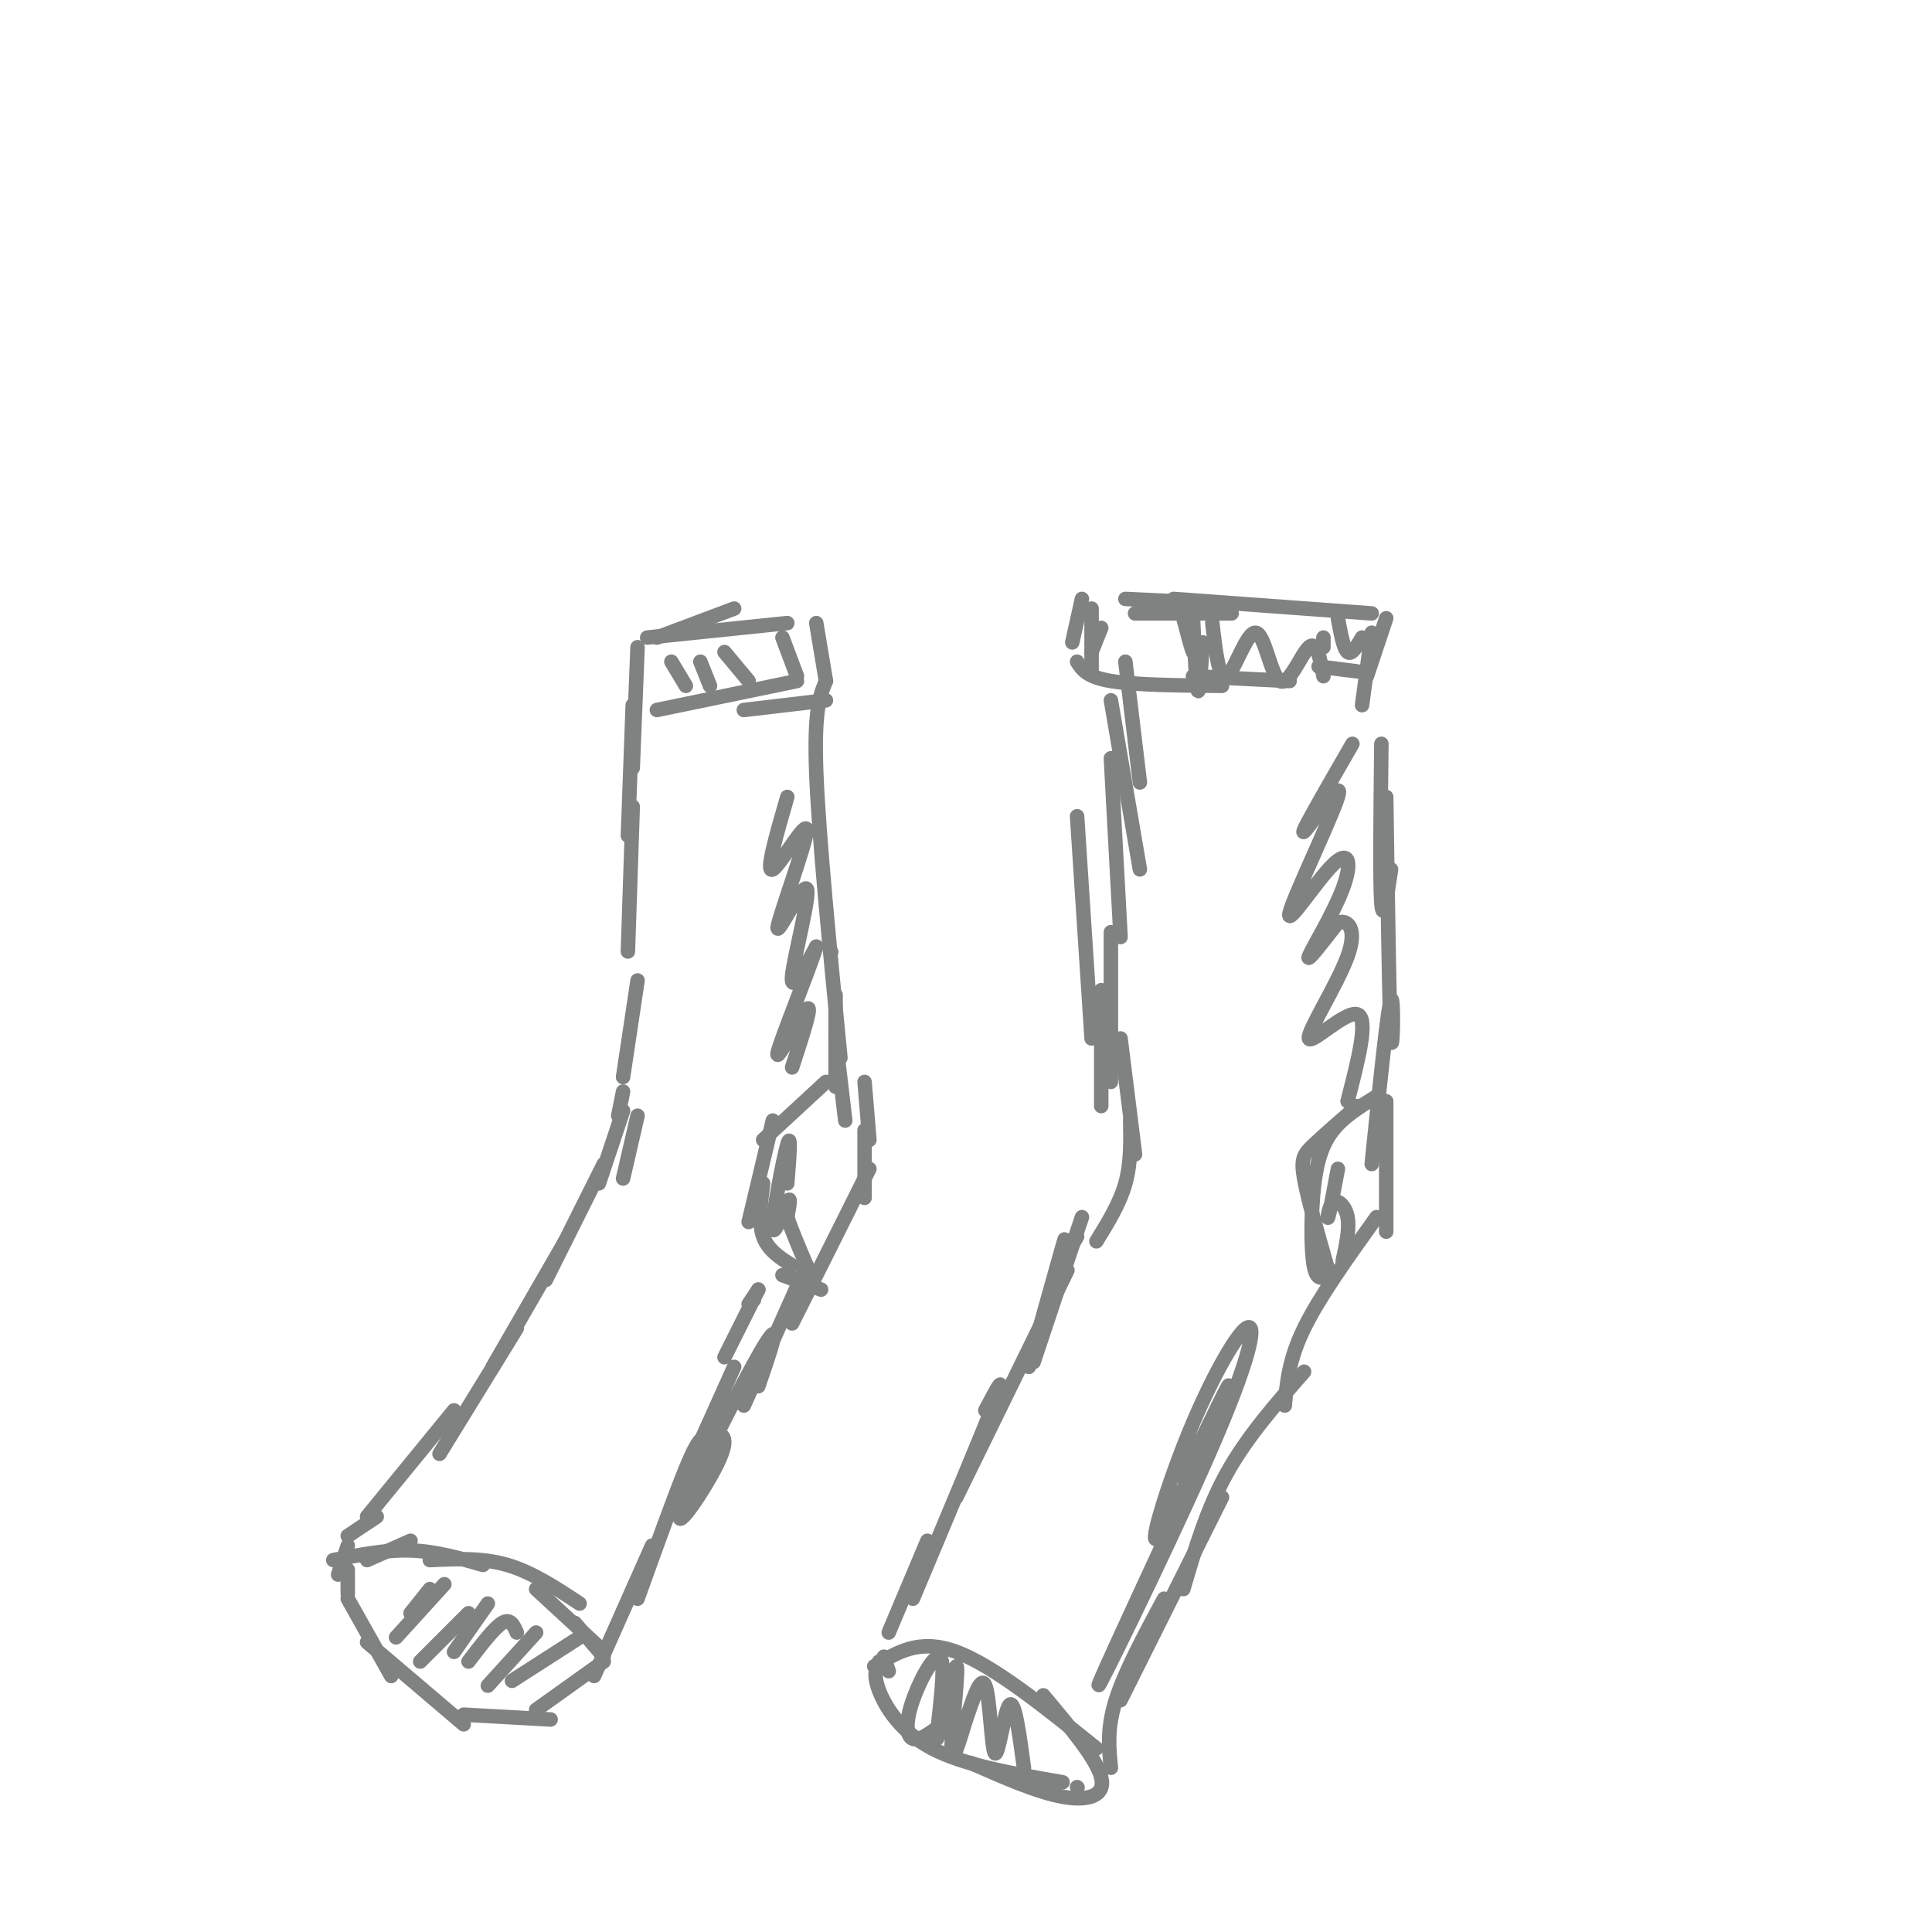 <svg viewBox='0 0 400 400' version='1.1' xmlns='http://www.w3.org/2000/svg' xmlns:xlink='http://www.w3.org/1999/xlink'><g fill='none' stroke='#808282' stroke-width='3' stroke-linecap='round' stroke-linejoin='round'><path d='M132,134c0.000,0.000 -1.000,25.000 -1,25'/><path d='M131,146c0.000,0.000 -1.000,27.000 -1,27'/><path d='M131,167c0.000,0.000 -1.000,30.000 -1,30'/><path d='M132,203c0.000,0.000 -3.000,20.000 -3,20'/><path d='M132,231c0.000,0.000 -3.000,13.000 -3,13'/><path d='M129,226c0.000,0.000 -1.000,5.000 -1,5'/><path d='M129,230c0.000,0.000 -5.000,15.000 -5,15'/><path d='M125,241c0.000,0.000 -12.000,24.000 -12,24'/><path d='M117,257c0.000,0.000 -15.000,26.000 -15,26'/><path d='M107,275c0.000,0.000 -16.000,26.000 -16,26'/><path d='M94,292c0.000,0.000 -18.000,22.000 -18,22'/><path d='M78,314c0.000,0.000 -6.000,4.000 -6,4'/><path d='M72,320c0.000,0.000 -2.000,6.000 -2,6'/><path d='M72,325c0.000,0.000 0.000,5.000 0,5'/><path d='M72,331c0.000,0.000 9.000,16.000 9,16'/><path d='M76,340c0.000,0.000 20.000,17.000 20,17'/><path d='M96,355c0.000,0.000 18.000,1.000 18,1'/><path d='M111,354c0.000,0.000 14.000,-10.000 14,-10'/><path d='M123,347c0.000,0.000 12.000,-27.000 12,-27'/><path d='M132,331c3.823,-10.632 7.645,-21.265 10,-27c2.355,-5.735 3.241,-6.573 5,-7c1.759,-0.427 4.389,-0.444 2,5c-2.389,5.444 -9.797,16.350 -8,11c1.797,-5.350 12.799,-26.957 17,-34c4.201,-7.043 1.600,0.479 -1,8'/><path d='M154,291c0.000,0.000 13.000,-29.000 13,-29'/><path d='M164,274c0.000,0.000 16.000,-32.000 16,-32'/><path d='M175,232c0.000,0.000 -2.000,-17.000 -2,-17'/><path d='M173,225c0.000,0.000 0.000,-19.000 0,-19'/><path d='M172,197c0.000,0.000 0.100,0.100 0.1,0.1'/><path d='M174,219c-2.250,-23.000 -4.500,-46.000 -5,-59c-0.500,-13.000 0.750,-16.000 2,-19'/><path d='M171,141c0.000,0.000 -2.000,-12.000 -2,-12'/><path d='M136,132c0.000,0.000 16.000,-6.000 16,-6'/><path d='M134,132c0.000,0.000 29.000,-3.000 29,-3'/><path d='M136,147c0.000,0.000 29.000,-6.000 29,-6'/><path d='M154,147c0.000,0.000 17.000,-2.000 17,-2'/><path d='M139,137c0.000,0.000 3.000,5.000 3,5'/><path d='M145,137c0.000,0.000 2.000,5.000 2,5'/><path d='M150,135c0.000,0.000 5.000,6.000 5,6'/><path d='M162,132c0.000,0.000 3.000,8.000 3,8'/><path d='M171,224c0.000,0.000 -13.000,12.000 -13,12'/><path d='M160,232c0.000,0.000 -5.000,21.000 -5,21'/><path d='M158,245c-0.500,4.083 -1.000,8.167 0,11c1.000,2.833 3.500,4.417 6,6'/><path d='M162,264c0.000,0.000 8.000,3.000 8,3'/><path d='M76,323c0.000,0.000 9.000,-4.000 9,-4'/><path d='M69,323c5.417,-1.083 10.833,-2.167 16,-2c5.167,0.167 10.083,1.583 15,3'/><path d='M89,323c5.417,-0.250 10.833,-0.500 16,1c5.167,1.500 10.083,4.750 15,8'/><path d='M111,329c0.000,0.000 13.000,12.000 13,12'/><path d='M119,336c0.000,0.000 6.000,7.000 6,7'/><path d='M85,334c0.000,0.000 4.000,-5.000 4,-5'/><path d='M82,339c0.000,0.000 10.000,-11.000 10,-11'/><path d='M87,344c0.000,0.000 10.000,-10.000 10,-10'/><path d='M94,342c0.000,0.000 7.000,-10.000 7,-10'/><path d='M97,344c2.667,-3.500 5.333,-7.000 7,-8c1.667,-1.000 2.333,0.500 3,2'/><path d='M101,349c0.000,0.000 10.000,-11.000 10,-11'/><path d='M106,348c0.000,0.000 14.000,-9.000 14,-9'/><path d='M179,224c0.000,0.000 1.000,12.000 1,12'/><path d='M179,234c0.000,0.000 0.000,14.000 0,14'/><path d='M233,124c0.000,0.000 21.000,1.000 21,1'/><path d='M235,127c0.000,0.000 20.000,0.000 20,0'/><path d='M243,124c0.000,0.000 41.000,3.000 41,3'/><path d='M224,124c0.000,0.000 -2.000,9.000 -2,9'/><path d='M226,126c0.000,0.000 0.000,13.000 0,13'/><path d='M228,130c0.000,0.000 -2.000,5.000 -2,5'/><path d='M223,137c1.000,1.583 2.000,3.167 7,4c5.000,0.833 14.000,0.917 23,1'/><path d='M247,140c0.000,0.000 20.000,1.000 20,1'/><path d='M273,138c0.000,0.000 8.000,1.000 8,1'/><path d='M287,128c0.000,0.000 -4.000,12.000 -4,12'/><path d='M284,131c0.000,0.000 -2.000,15.000 -2,15'/><path d='M233,137c0.000,0.000 3.000,25.000 3,25'/><path d='M230,145c0.000,0.000 6.000,35.000 6,35'/><path d='M230,157c0.000,0.000 2.000,37.000 2,37'/><path d='M223,169c0.000,0.000 3.000,46.000 3,46'/><path d='M230,193c0.000,0.000 0.000,31.000 0,31'/><path d='M228,205c0.000,0.000 0.000,24.000 0,24'/><path d='M224,252c0.000,0.000 -10.000,30.000 -10,30'/><path d='M219,262c1.000,-3.750 2.000,-7.500 1,-4c-1.000,3.500 -4.000,14.250 -7,25'/><path d='M221,263c0.000,0.000 -23.000,47.000 -23,47'/><path d='M204,292c2.250,-4.250 4.500,-8.500 2,-2c-2.500,6.500 -9.750,23.750 -17,41'/><path d='M192,319c0.000,0.000 -8.000,19.000 -8,19'/><path d='M183,343c0.000,0.000 1.000,3.000 1,3'/><path d='M181,345c4.667,-2.917 9.333,-5.833 17,-3c7.667,2.833 18.333,11.417 29,20'/><path d='M216,351c5.533,6.578 11.067,13.156 12,17c0.933,3.844 -2.733,4.956 -8,4c-5.267,-0.956 -12.133,-3.978 -19,-7'/><path d='M182,344c-0.622,1.356 -1.244,2.711 0,6c1.244,3.289 4.356,8.511 11,12c6.644,3.489 16.822,5.244 27,7'/><path d='M223,370c0.000,0.000 0.100,0.100 0.1,0.1'/><path d='M230,366c-0.417,-4.083 -0.833,-8.167 1,-14c1.833,-5.833 5.917,-13.417 10,-21'/><path d='M232,352c0.000,0.000 21.000,-42.000 21,-42'/><path d='M245,329c2.417,-8.250 4.833,-16.500 9,-24c4.167,-7.500 10.083,-14.250 16,-21'/><path d='M266,291c0.417,-4.750 0.833,-9.500 4,-16c3.167,-6.500 9.083,-14.750 15,-23'/><path d='M286,165c0.000,0.000 0.000,4.000 0,4'/><path d='M286,154c-0.167,14.333 -0.333,28.667 0,33c0.333,4.333 1.167,-1.333 2,-7'/><path d='M287,165c0.333,22.756 0.667,45.511 1,50c0.333,4.489 0.667,-9.289 0,-8c-0.667,1.289 -2.333,17.644 -4,34'/><path d='M285,227c-3.369,2.065 -6.738,4.131 -9,7c-2.262,2.869 -3.417,6.542 -4,12c-0.583,5.458 -0.595,12.702 0,16c0.595,3.298 1.798,2.649 3,2'/><path d='M275,263c-2.133,-7.422 -4.267,-14.844 -5,-19c-0.733,-4.156 -0.067,-5.044 2,-7c2.067,-1.956 5.533,-4.978 9,-8'/><path d='M287,228c0.000,0.000 0.000,27.000 0,27'/><path d='M232,215c0.000,0.000 3.000,24.000 3,24'/><path d='M234,232c0.083,4.417 0.167,8.833 -1,13c-1.167,4.167 -3.583,8.083 -6,12'/><path d='M223,256c0.000,0.000 -4.000,7.000 -4,7'/><path d='M245,128c0.833,3.167 1.667,6.333 2,7c0.333,0.667 0.167,-1.167 0,-3'/><path d='M247,128c0.333,7.083 0.667,14.167 1,15c0.333,0.833 0.667,-4.583 1,-10'/><path d='M251,129c0.697,6.037 1.394,12.073 3,11c1.606,-1.073 4.121,-9.257 6,-9c1.879,0.257 3.121,8.954 5,10c1.879,1.046 4.394,-5.558 6,-7c1.606,-1.442 2.303,2.279 3,6'/><path d='M280,154c-2.987,5.178 -5.975,10.356 -8,14c-2.025,3.644 -3.088,5.755 -1,3c2.088,-2.755 7.328,-10.377 6,-6c-1.328,4.377 -9.223,20.753 -10,24c-0.777,3.247 5.565,-6.635 9,-10c3.435,-3.365 3.963,-0.214 2,5c-1.963,5.214 -6.418,12.490 -7,14c-0.582,1.510 2.709,-2.745 6,-7'/><path d='M277,191c2.032,-0.665 4.112,1.172 2,7c-2.112,5.828 -8.415,15.646 -8,17c0.415,1.354 7.547,-5.756 10,-5c2.453,0.756 0.226,9.378 -2,18'/><path d='M163,165c-2.300,7.959 -4.600,15.917 -3,15c1.600,-0.917 7.100,-10.710 7,-8c-0.100,2.710 -5.800,17.922 -6,20c-0.200,2.078 5.100,-8.979 6,-8c0.900,0.979 -2.600,13.994 -3,18c-0.400,4.006 2.300,-0.997 5,-6'/><path d='M169,196c-1.429,4.726 -7.500,19.542 -8,22c-0.500,2.458 4.571,-7.440 6,-9c1.429,-1.560 -0.786,5.220 -3,12'/><path d='M156,269c0.000,0.000 0.100,0.100 0.1,0.1'/><path d='M157,267c0.000,0.000 -2.000,3.000 -2,3'/><path d='M157,267c0.000,0.000 -7.000,14.000 -7,14'/><path d='M152,283c0.000,0.000 -9.000,20.000 -9,20'/><path d='M163,245c0.429,-5.470 0.857,-10.940 0,-8c-0.857,2.940 -3.000,14.292 -3,17c-0.000,2.708 2.143,-3.226 3,-5c0.857,-1.774 0.429,0.613 0,3'/><path d='M163,252c0.667,2.167 2.333,6.083 4,10'/><path d='M277,242c-0.863,4.601 -1.726,9.202 -2,10c-0.274,0.798 0.042,-2.208 1,-3c0.958,-0.792 2.560,0.631 3,3c0.440,2.369 -0.280,5.685 -1,9'/><path d='M245,306c5.476,-11.448 10.952,-22.897 9,-18c-1.952,4.897 -11.333,26.139 -14,30c-2.667,3.861 1.379,-9.659 6,-21c4.621,-11.341 9.816,-20.504 12,-22c2.184,-1.496 1.357,4.674 -6,22c-7.357,17.326 -21.245,45.807 -24,51c-2.755,5.193 5.622,-12.904 14,-31'/><path d='M195,357c-2.336,1.758 -4.672,3.516 -6,3c-1.328,-0.516 -1.647,-3.306 0,-8c1.647,-4.694 5.262,-11.291 6,-8c0.738,3.291 -1.400,16.470 -1,16c0.400,-0.470 3.338,-14.588 4,-15c0.662,-0.412 -0.954,12.882 -1,17c-0.046,4.118 1.477,-0.941 3,-6'/><path d='M200,356c1.287,-3.563 3.005,-9.470 4,-7c0.995,2.470 1.268,13.319 2,14c0.732,0.681 1.923,-8.805 3,-10c1.077,-1.195 2.038,5.903 3,13'/><path d='M274,132c0.000,0.000 0.000,2.000 0,2'/><path d='M277,128c0.583,3.167 1.167,6.333 2,7c0.833,0.667 1.917,-1.167 3,-3'/></g>
</svg>